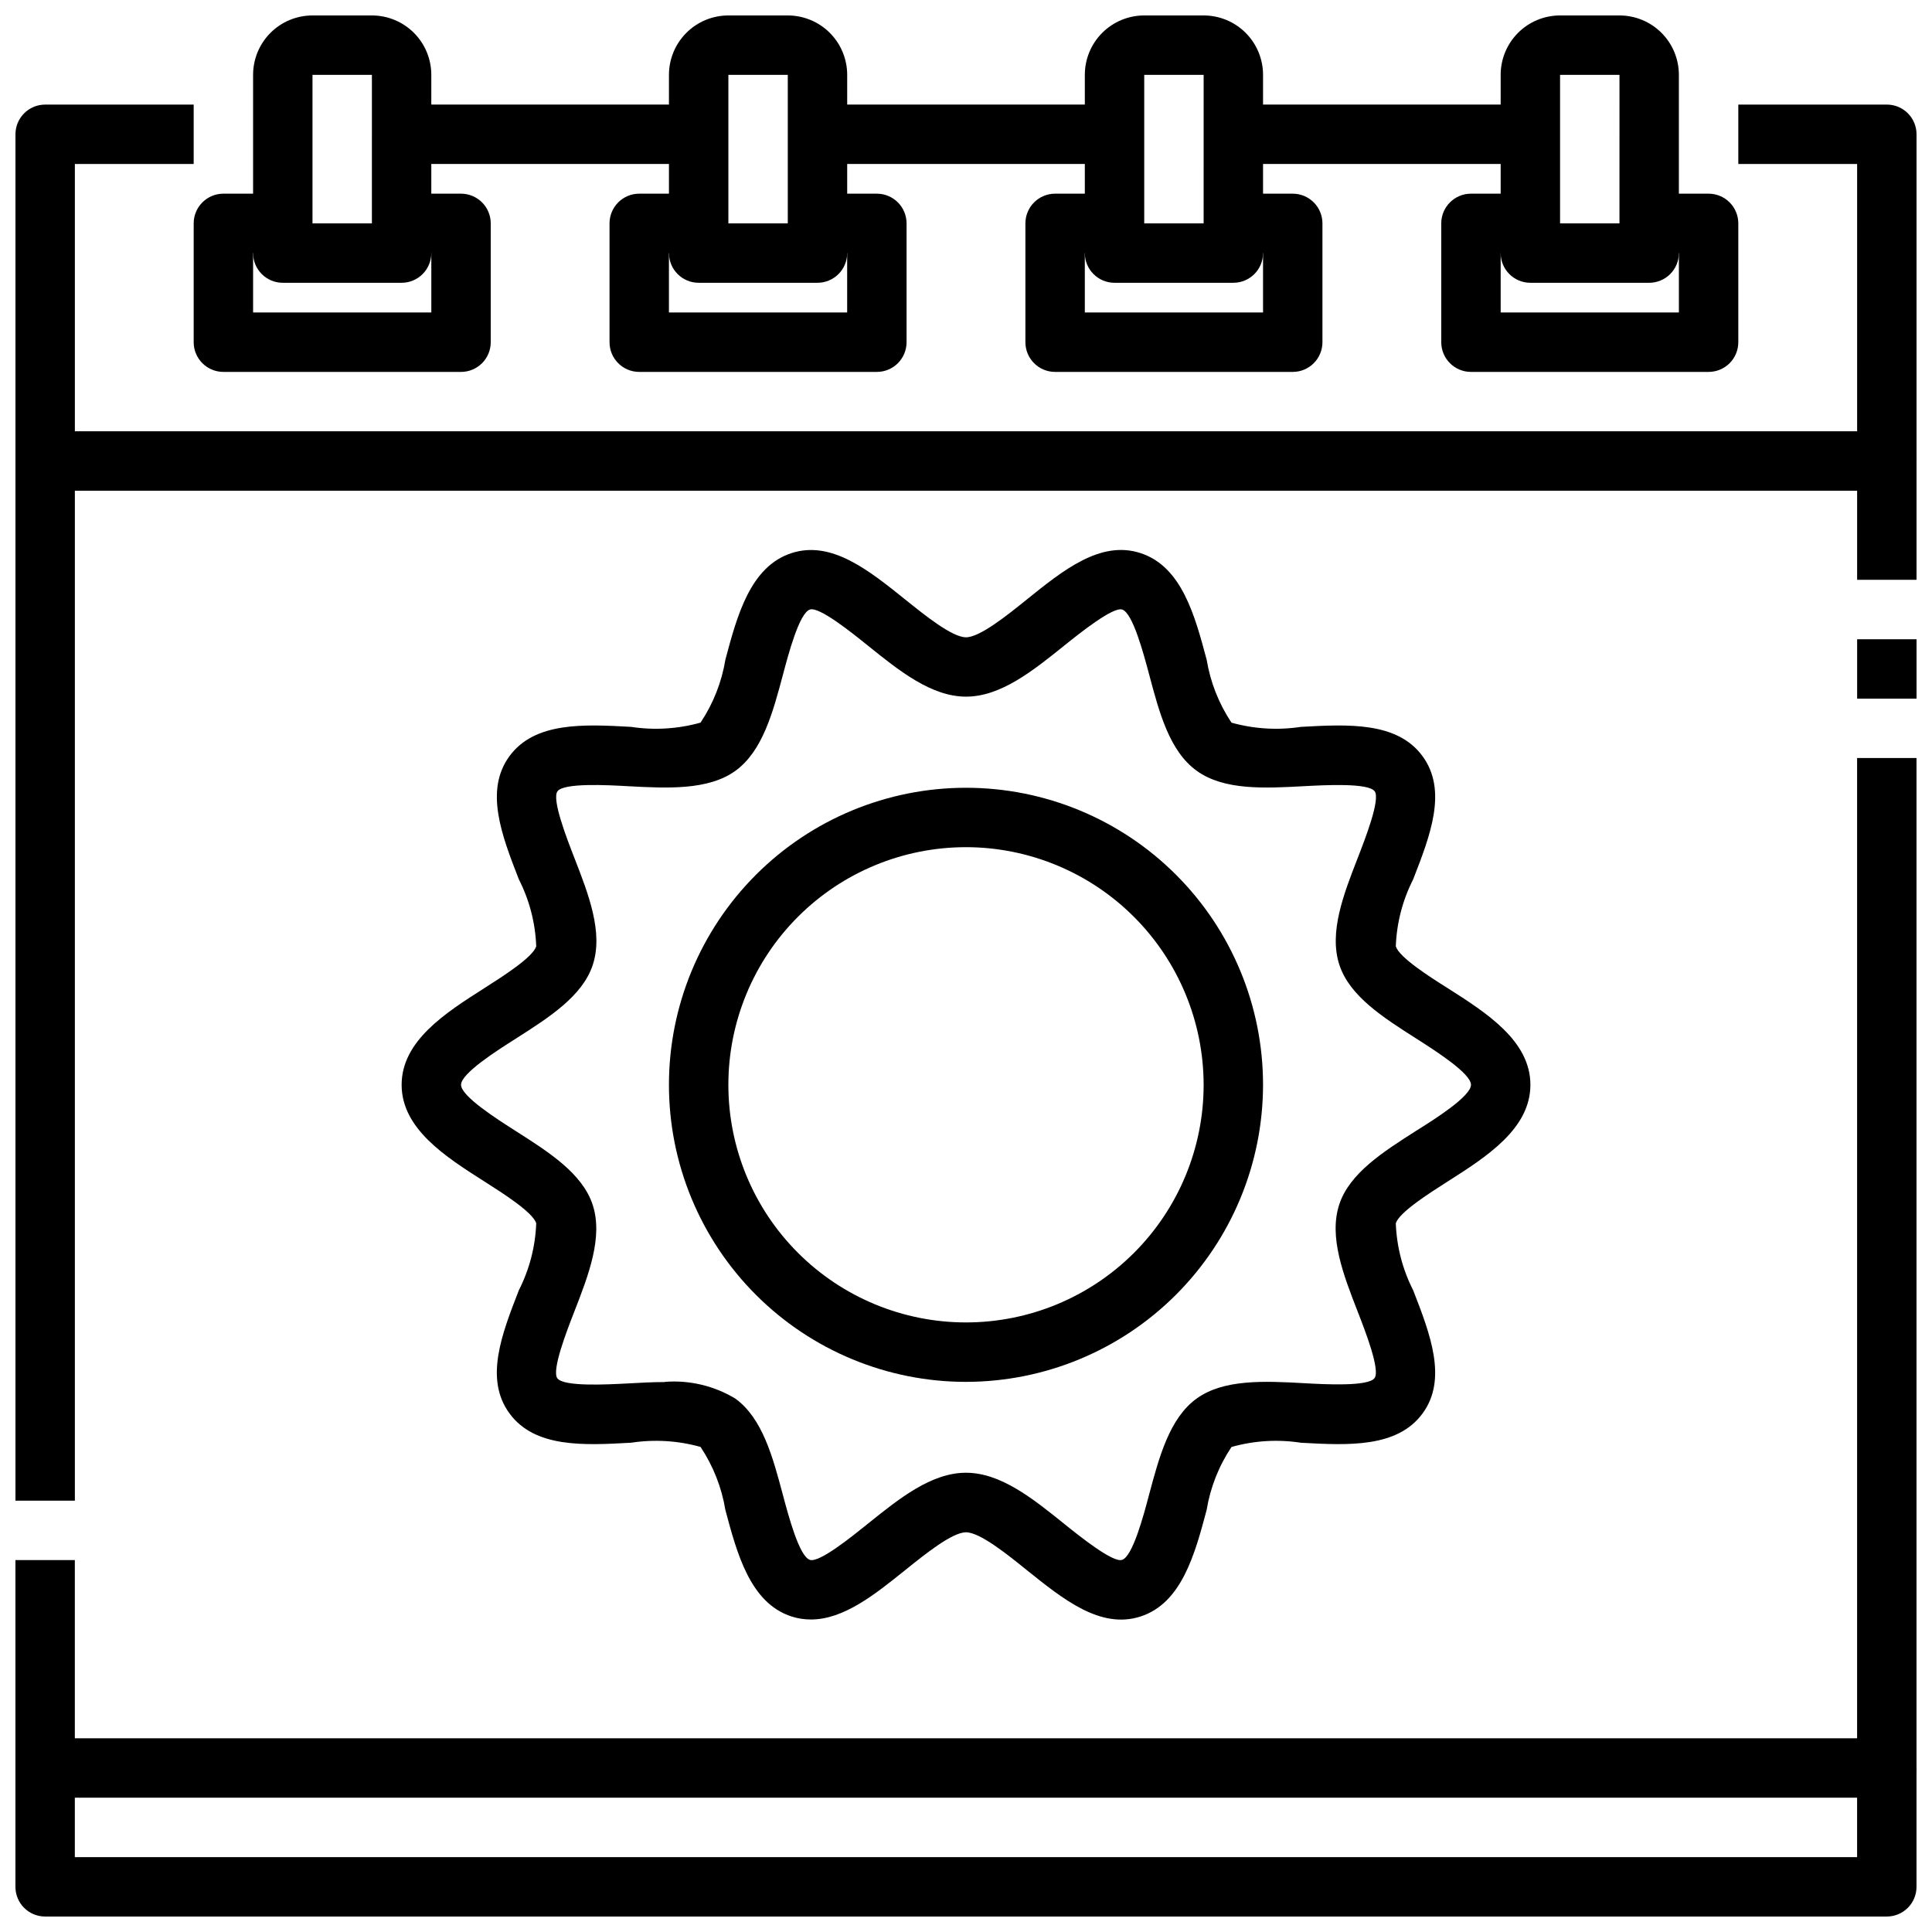 <?xml version="1.0" encoding="UTF-8"?>
<!-- Uploaded to: ICON Repo, www.svgrepo.com, Generator: ICON Repo Mixer Tools -->
<svg width="800px" height="800px" version="1.1" viewBox="144 144 512 512" xmlns="http://www.w3.org/2000/svg">
 <defs>
  <clipPath id="j">
   <path d="m148.09 344h503.81v277h-503.81z"/>
  </clipPath>
  <clipPath id="h">
   <path d="m636 313h15.902v17h-15.902z"/>
  </clipPath>
  <clipPath id="g">
   <path d="m155 258h496.9v40h-496.9z"/>
  </clipPath>
  <clipPath id="f">
   <path d="m541 148.09h48v70.906h-48z"/>
  </clipPath>
  <clipPath id="e">
   <path d="m211 148.09h48v70.906h-48z"/>
  </clipPath>
  <clipPath id="d">
   <path d="m321 148.09h48v70.906h-48z"/>
  </clipPath>
  <clipPath id="c">
   <path d="m431 148.09h48v70.906h-48z"/>
  </clipPath>
  <clipPath id="b">
   <path d="m148.09 171h47.906v371h-47.906z"/>
  </clipPath>
  <clipPath id="a">
   <path d="m604 171h47.902v96h-47.902z"/>
  </clipPath>
  <clipPath id="i">
   <path d="m148.09 612h503.81v39.902h-503.81z"/>
  </clipPath>
 </defs>
 <path d="m400 510.21c-20.879 0-40.902-8.293-55.664-23.059-14.766-14.762-23.059-34.785-23.059-55.66 0-20.879 8.293-40.902 23.059-55.664 14.762-14.766 34.785-23.059 55.664-23.059 20.875 0 40.898 8.293 55.664 23.059 14.762 14.762 23.055 34.785 23.055 55.664-0.023 20.871-8.324 40.879-23.082 55.637-14.758 14.758-34.766 23.059-55.637 23.082zm0-141.7c-16.703 0-32.723 6.633-44.531 18.445-11.812 11.809-18.445 27.828-18.445 44.531 0 16.699 6.633 32.719 18.445 44.527 11.809 11.812 27.828 18.445 44.531 18.445 16.699 0 32.719-6.633 44.531-18.445 11.809-11.809 18.445-27.828 18.445-44.527-0.02-16.699-6.66-32.707-18.469-44.512-11.805-11.805-27.812-18.449-44.508-18.465z"/>
 <path d="m358.91 573.18c-1.734 0.008-3.465-0.258-5.117-0.789-10.973-3.527-14.469-16.656-17.562-28.238v0.004c-0.98-5.973-3.227-11.668-6.582-16.707-5.981-1.672-12.246-2.051-18.387-1.117-12.547 0.707-25.52 1.395-32.234-7.754-6.715-9.148-2.031-21.066 2.473-32.645h-0.004c2.812-5.519 4.383-11.586 4.606-17.773-0.961-2.922-8.66-7.832-13.785-11.09-10.254-6.523-21.883-13.938-21.883-25.586 0-11.652 11.629-19.066 21.883-25.594 5.109-3.258 12.824-8.172 13.785-11.09-0.223-6.191-1.793-12.258-4.606-17.777-4.504-11.578-9.164-23.555-2.473-32.652 6.691-9.102 19.68-8.445 32.219-7.746h0.004c6.144 0.938 12.418 0.555 18.402-1.125 3.363-5.035 5.609-10.73 6.59-16.707 3.086-11.578 6.582-24.703 17.555-28.23 10.586-3.41 20.469 4.59 30.094 12.305 5.25 4.227 12.445 10.02 16.113 10.02 3.668 0 10.863-5.793 16.113-10.02 9.598-7.723 19.5-15.742 30.094-12.305 10.973 3.527 14.469 16.656 17.562 28.238h0.004c0.98 5.977 3.223 11.672 6.582 16.707 5.981 1.672 12.25 2.051 18.387 1.117 12.555-0.691 25.527-1.387 32.234 7.754 6.707 9.141 2.031 21.066-2.473 32.645h0.004c-2.812 5.519-4.383 11.586-4.606 17.777 0.961 2.922 8.66 7.871 13.785 11.09 10.258 6.527 21.883 13.941 21.883 25.594 0 11.652-11.629 19.066-21.883 25.594-5.109 3.258-12.824 8.172-13.785 11.09 0.223 6.188 1.793 12.254 4.606 17.773 4.504 11.578 9.164 23.555 2.473 32.652-6.691 9.102-19.68 8.445-32.219 7.746h-0.004c-6.144-0.949-12.422-0.566-18.402 1.125-3.363 5.035-5.609 10.73-6.59 16.707-3.086 11.578-6.582 24.703-17.555 28.23-10.598 3.402-20.469-4.59-30.094-12.305-5.25-4.238-12.445-10.023-16.113-10.023s-10.863 5.793-16.113 10.02c-8.039 6.465-16.305 13.086-24.98 13.086zm-38.668-62.977c6.512-0.492 13.016 1.055 18.609 4.426 7.195 5.195 9.941 15.477 12.594 25.426 1.527 5.731 4.367 16.406 7.172 17.32 2.473 0.867 11.211-6.219 15.398-9.59 8.25-6.629 16.773-13.492 25.977-13.492s17.734 6.863 25.977 13.492c4.188 3.379 13.02 10.453 15.398 9.59 2.793-0.898 5.644-11.562 7.164-17.32 2.66-9.949 5.406-20.238 12.594-25.426s18.012-4.644 28.457-4.07c5.512 0.316 17.02 0.93 18.688-1.348 1.574-2.133-2.512-12.594-4.465-17.617-3.793-9.738-7.707-19.805-4.887-28.395 2.707-8.273 11.645-13.957 20.285-19.469 5.129-3.188 14.625-9.227 14.625-12.246 0-3.023-9.492-9.062-14.594-12.312-8.66-5.512-17.578-11.195-20.285-19.469-2.816-8.59 1.094-18.656 4.887-28.395 1.953-5.023 6.031-15.477 4.465-17.609-1.668-2.273-13.18-1.645-18.695-1.355-10.414 0.566-21.199 1.156-28.449-4.062s-9.941-15.477-12.594-25.426c-1.527-5.731-4.367-16.406-7.172-17.32-2.418-0.789-11.211 6.219-15.398 9.59-8.25 6.629-16.773 13.492-25.977 13.492s-17.734-6.863-25.977-13.492c-4.188-3.379-12.941-10.43-15.398-9.59-2.793 0.898-5.644 11.562-7.164 17.32-2.66 9.949-5.406 20.238-12.594 25.426s-18.035 4.629-28.457 4.07c-5.512-0.309-17.02-0.93-18.688 1.348-1.574 2.133 2.512 12.594 4.465 17.617 3.793 9.738 7.707 19.805 4.887 28.395-2.707 8.273-11.645 13.957-20.285 19.469-5.133 3.242-14.625 9.281-14.625 12.305 0 3.023 9.492 9.062 14.594 12.312 8.66 5.512 17.578 11.195 20.285 19.469 2.816 8.59-1.094 18.656-4.887 28.395-1.953 5.023-6.031 15.477-4.465 17.609 1.676 2.266 13.18 1.645 18.695 1.355 3.285-0.188 6.613-0.367 9.84-0.367z"/>
 <g clip-path="url(#j)">
  <path d="m644.03 620.41h-488.07c-4.348 0-7.871-3.523-7.871-7.871v-55.105h15.742v47.23l472.32 0.004v-259.78h15.742v267.65c0 2.09-0.828 4.09-2.305 5.566-1.477 1.477-3.481 2.305-5.566 2.305z"/>
 </g>
 <g clip-path="url(#h)">
  <path d="m636.16 313.41h15.742v15.742h-15.742z"/>
 </g>
 <g clip-path="url(#g)">
  <path d="m651.9 297.66h-15.742v-23.617h-480.2v-15.746h488.07c2.086 0 4.09 0.832 5.566 2.309 1.477 1.477 2.305 3.477 2.305 5.566z"/>
 </g>
 <g clip-path="url(#f)">
  <path d="m581.05 218.94h-31.488c-4.348 0-7.871-3.523-7.871-7.871v-47.234c0-4.172 1.66-8.18 4.609-11.133 2.953-2.949 6.957-4.609 11.133-4.609h15.746c4.176 0 8.18 1.66 11.133 4.609 2.953 2.953 4.609 6.961 4.609 11.133v47.234c0 2.086-0.828 4.09-2.305 5.566-1.477 1.477-3.477 2.305-5.566 2.305zm-23.617-15.742h15.742l0.004-39.363h-15.746z"/>
 </g>
 <g clip-path="url(#e)">
  <path d="m250.43 218.94h-31.488c-4.348 0-7.871-3.523-7.871-7.871v-47.234c0-4.172 1.66-8.18 4.609-11.133 2.953-2.949 6.957-4.609 11.133-4.609h15.746c4.176 0 8.18 1.66 11.133 4.609 2.953 2.953 4.609 6.961 4.609 11.133v47.234c0 2.086-0.828 4.09-2.305 5.566-1.477 1.477-3.477 2.305-5.566 2.305zm-23.617-15.742h15.742l0.004-39.363h-15.746z"/>
 </g>
 <g clip-path="url(#d)">
  <path d="m360.64 218.94h-31.488c-4.348 0-7.871-3.523-7.871-7.871v-47.234c0-4.172 1.66-8.18 4.613-11.133 2.953-2.949 6.957-4.609 11.133-4.609h15.742c4.176 0 8.18 1.66 11.133 4.609 2.953 2.953 4.613 6.961 4.613 11.133v47.234c0 2.086-0.832 4.09-2.309 5.566-1.477 1.477-3.477 2.305-5.566 2.305zm-23.613-15.742h15.742v-39.363h-15.742z"/>
 </g>
 <g clip-path="url(#c)">
  <path d="m470.85 218.94h-31.488c-4.348 0-7.871-3.523-7.871-7.871v-47.234c0-4.172 1.656-8.18 4.609-11.133 2.953-2.949 6.957-4.609 11.133-4.609h15.746c4.172 0 8.18 1.66 11.133 4.609 2.949 2.953 4.609 6.961 4.609 11.133v47.234c0 2.086-0.828 4.09-2.305 5.566-1.477 1.477-3.481 2.305-5.566 2.305zm-23.617-15.742h15.742l0.004-39.363h-15.746z"/>
 </g>
 <g clip-path="url(#b)">
  <path d="m163.84 541.7h-15.742v-362.11c0-4.348 3.523-7.871 7.871-7.871h39.359v15.742h-31.488z"/>
 </g>
 <g clip-path="url(#a)">
  <path d="m651.9 266.18h-15.742v-78.723h-31.488v-15.742h39.359c2.086 0 4.09 0.828 5.566 2.305 1.477 1.477 2.305 3.477 2.305 5.566z"/>
 </g>
 <g clip-path="url(#i)">
  <path d="m644.03 651.9h-488.07c-4.348 0-7.871-3.523-7.871-7.871v-31.488h15.742v23.617h472.32v-23.617h15.742v31.488c0 2.086-0.828 4.09-2.305 5.566-1.477 1.477-3.481 2.305-5.566 2.305z"/>
 </g>
 <path d="m596.8 242.56h-62.977c-4.348 0-7.875-3.523-7.875-7.871v-31.488c0-4.348 3.527-7.875 7.875-7.875h15.742v15.746h-7.871v15.742h47.23v-15.742h-7.871v-15.746h15.746c2.086 0 4.09 0.832 5.566 2.309 1.473 1.477 2.305 3.477 2.305 5.566v31.488c0 2.086-0.832 4.09-2.305 5.566-1.477 1.477-3.481 2.305-5.566 2.305z"/>
 <path d="m486.59 242.56h-62.977c-4.348 0-7.871-3.523-7.871-7.871v-31.488c0-4.348 3.523-7.875 7.871-7.875h15.742l0.004 15.746h-7.871v15.742h47.23v-15.742h-7.871v-15.746h15.742c2.09 0 4.09 0.832 5.566 2.309 1.477 1.477 2.305 3.477 2.305 5.566v31.488c0 2.086-0.828 4.09-2.305 5.566-1.477 1.477-3.477 2.305-5.566 2.305z"/>
 <path d="m376.38 242.56h-62.977c-4.348 0-7.871-3.523-7.871-7.871v-31.488c0-4.348 3.523-7.875 7.871-7.875h15.742v15.746h-7.871v15.742h47.23l0.004-15.742h-7.875v-15.746h15.746c2.086 0 4.09 0.832 5.566 2.309 1.477 1.477 2.305 3.477 2.305 5.566v31.488c0 2.086-0.828 4.09-2.305 5.566-1.477 1.477-3.481 2.305-5.566 2.305z"/>
 <path d="m266.18 242.56h-62.977c-4.348 0-7.875-3.523-7.875-7.871v-31.488c0-4.348 3.527-7.875 7.875-7.875h15.742v15.746h-7.871v15.742h47.23v-15.742h-7.871v-15.746h15.746c2.086 0 4.09 0.832 5.566 2.309 1.473 1.477 2.305 3.477 2.305 5.566v31.488c0 2.086-0.832 4.09-2.305 5.566-1.477 1.477-3.481 2.305-5.566 2.305z"/>
 <path d="m250.43 171.71h78.719v15.742h-78.719z"/>
 <path d="m360.64 171.71h78.719v15.742h-78.719z"/>
 <path d="m470.85 171.71h78.719v15.742h-78.719z"/>
</svg>
